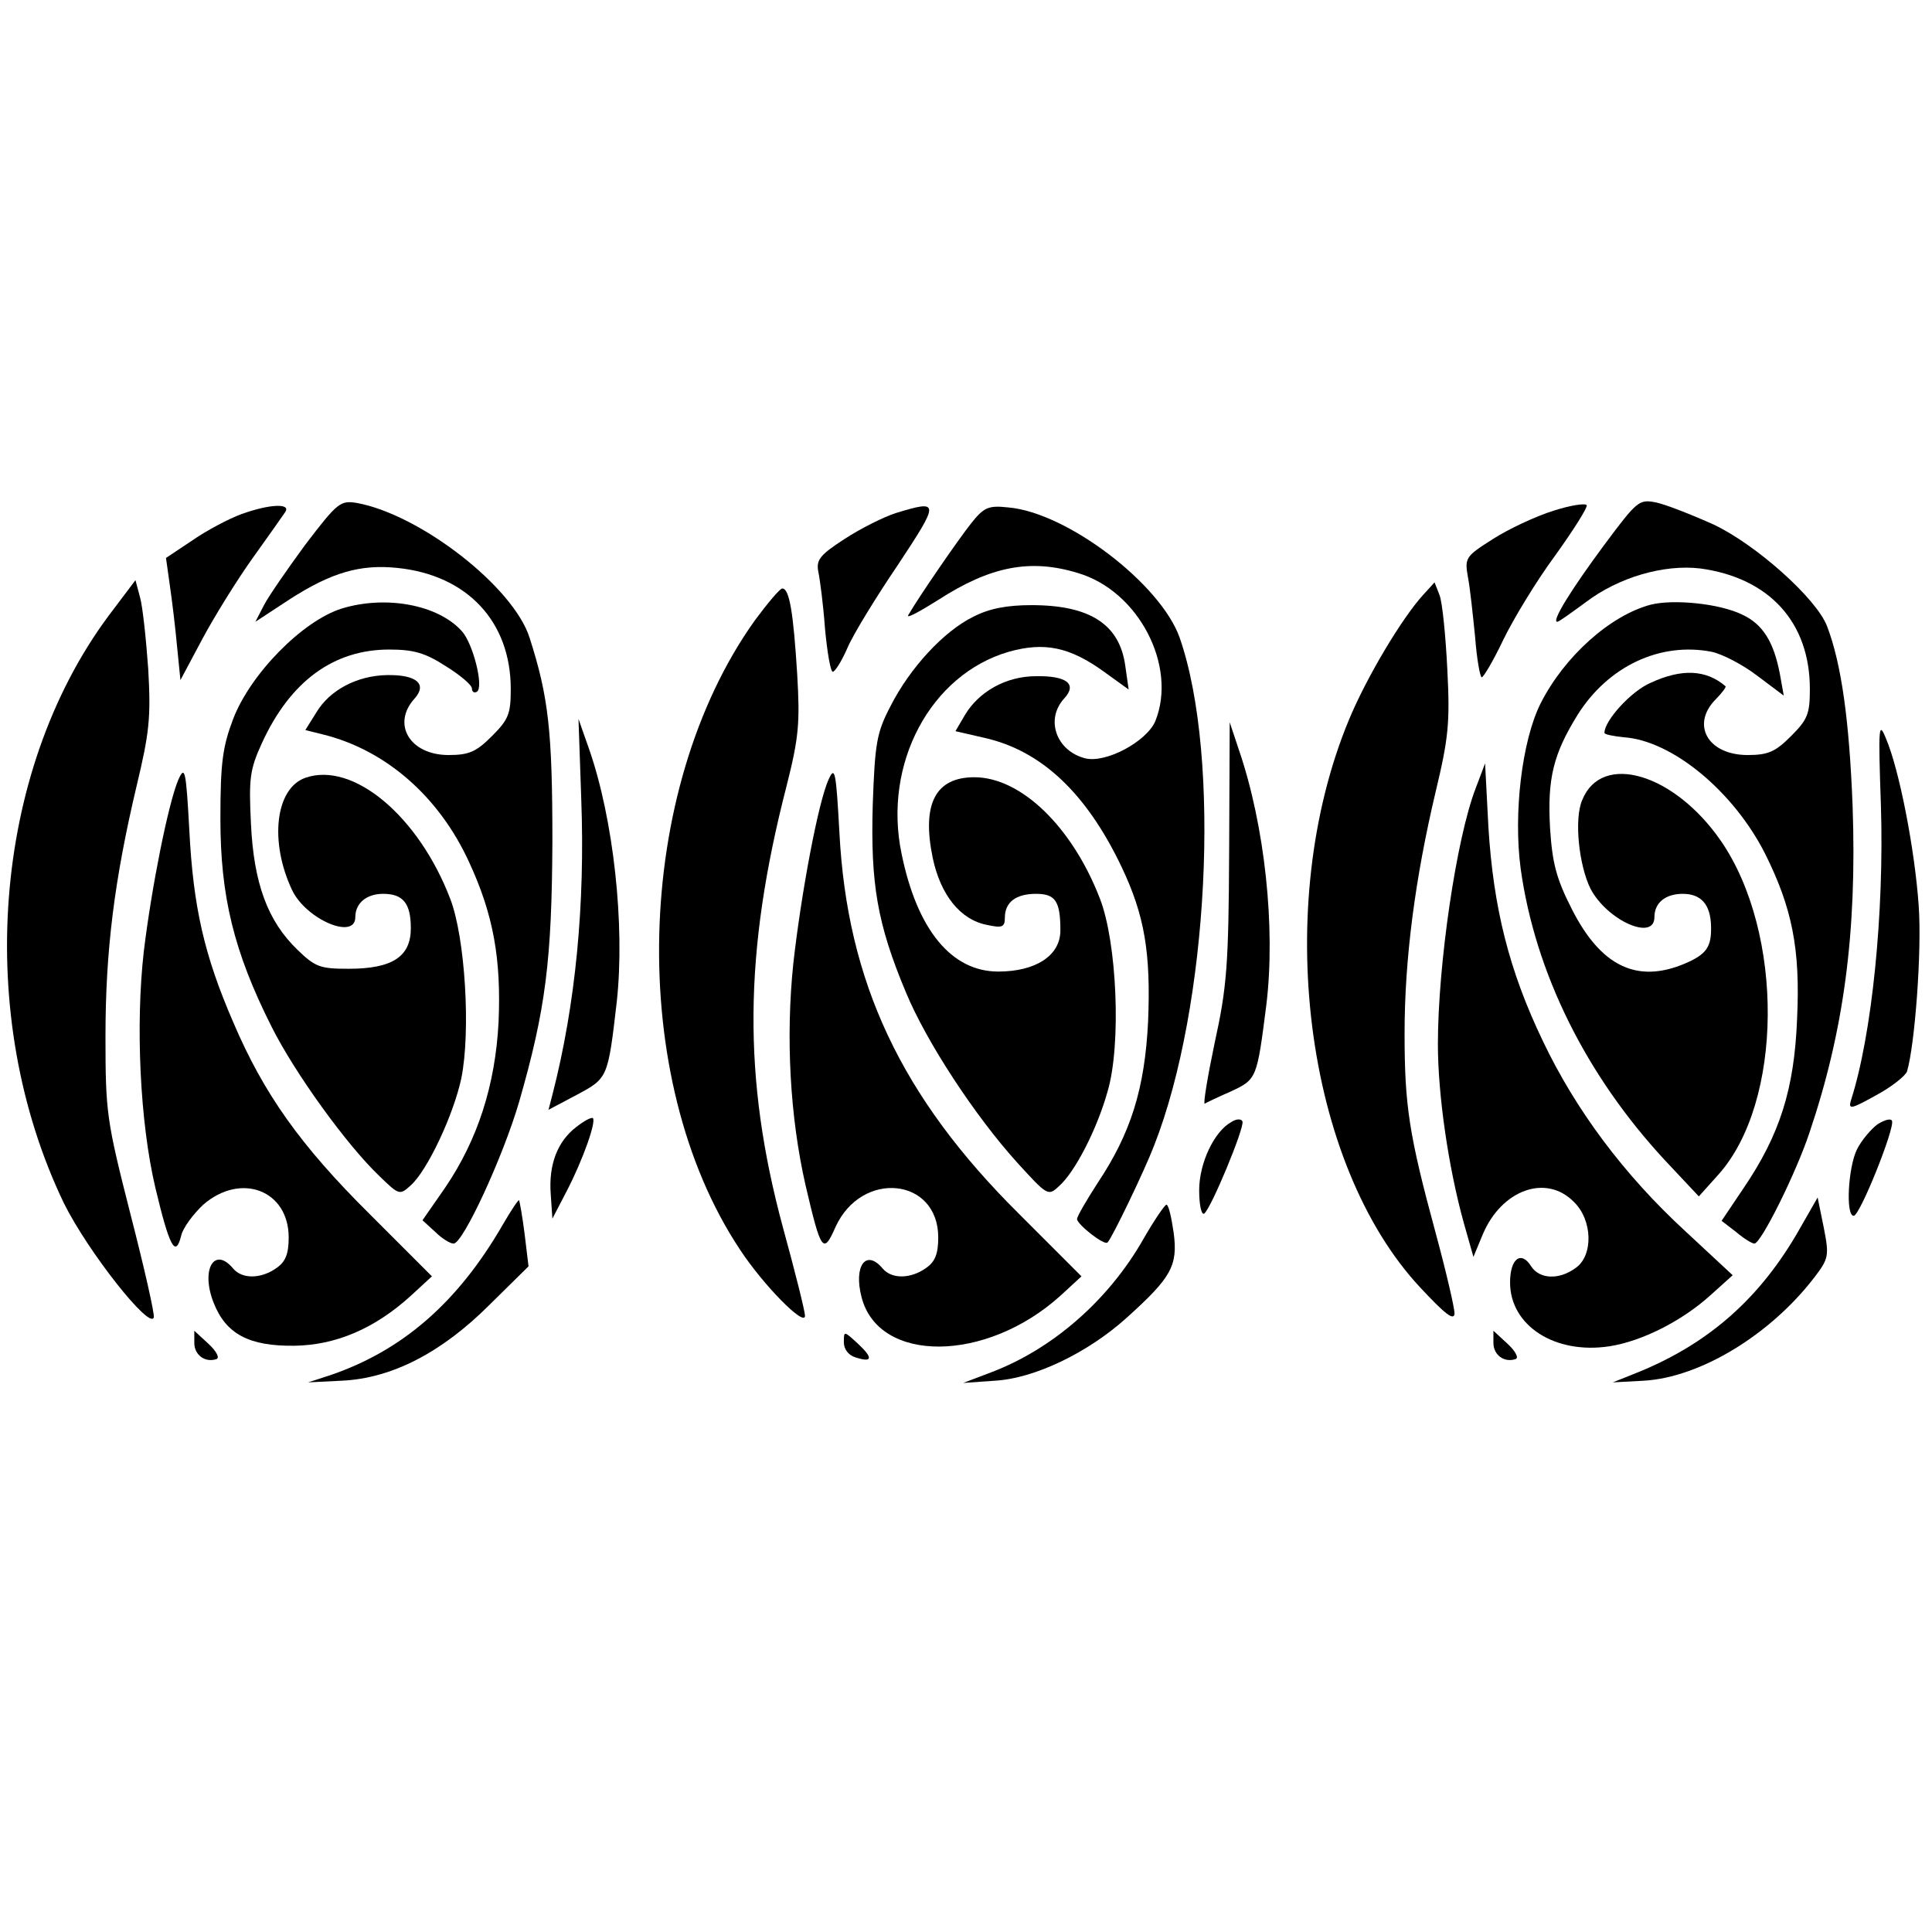 <?xml version="1.0" standalone="no"?>
<!DOCTYPE svg PUBLIC "-//W3C//DTD SVG 20010904//EN"
 "http://www.w3.org/TR/2001/REC-SVG-20010904/DTD/svg10.dtd">
<svg version="1.0" xmlns="http://www.w3.org/2000/svg"
 width="348pt" height="348pt" viewBox="0 0 348 348"
 preserveAspectRatio="xMidYMid meet">
<g transform="translate(0,348) scale(0.1,-0.1)"
fill="#000000" stroke="none">
<path d="M550 2499 c-33 -45 -67 -94 -75 -110 l-15 -29 61 40 c76 49 128 64
195 57 126 -13 204 -97 204 -218 0 -45 -4 -55 -34 -85 -28 -28 -41 -34 -78
-34 -70 0 -103 56 -61 102 23 26 3 43 -50 42 -54 -1 -103 -27 -127 -67 l-20
-32 32 -8 c113 -28 209 -112 263 -230 44 -95 58 -175 53 -289 -6 -112 -37
-210 -96 -297 l-41 -59 23 -21 c12 -12 27 -21 33 -21 17 0 89 156 118 255 48
167 59 255 60 470 0 198 -7 260 -41 366 -29 92 -197 222 -311 243 -30 5 -35 1
-93 -75z"/>
<path d="M2798 2560 c-32 -10 -81 -33 -109 -51 -49 -31 -51 -34 -45 -68 4 -20
9 -69 13 -108 3 -40 9 -73 12 -73 3 0 21 30 39 68 18 37 59 105 93 151 33 46
59 87 57 91 -2 4 -29 0 -60 -10z"/>
<path d="M2890 2499 c-60 -81 -96 -139 -85 -139 3 0 25 16 51 35 59 45 141 69
207 61 124 -17 197 -97 197 -217 0 -45 -4 -55 -34 -85 -28 -28 -41 -34 -78
-34 -72 0 -103 55 -57 101 11 11 19 22 17 23 -35 30 -79 32 -135 6 -35 -15
-83 -68 -83 -90 0 -3 16 -6 35 -8 87 -6 197 -97 254 -209 49 -98 64 -172 58
-298 -5 -127 -31 -209 -97 -306 l-39 -58 26 -20 c14 -12 29 -21 33 -21 12 0
75 127 99 199 62 183 86 361 78 589 -6 154 -20 256 -46 324 -19 50 -128 147
-204 183 -40 18 -86 36 -104 40 -31 6 -34 3 -93 -76z"/>
<path d="M435 2554 c-22 -8 -62 -29 -88 -47 l-48 -32 7 -50 c4 -27 10 -77 13
-110 l6 -60 40 75 c22 41 63 107 91 146 28 39 54 76 58 82 10 16 -29 14 -79
-4z"/>
<path d="M1614 2556 c-22 -7 -64 -28 -93 -47 -45 -29 -51 -38 -47 -59 3 -14 9
-60 12 -102 4 -43 10 -78 14 -78 4 0 16 19 26 42 10 24 51 91 91 150 76 115
76 118 -3 94z"/>
<path d="M1749 2537 c-23 -29 -94 -132 -113 -165 -4 -7 20 6 55 28 93 60 165
74 250 48 110 -32 180 -168 140 -267 -16 -37 -89 -76 -126 -67 -52 13 -73 70
-38 108 24 26 4 41 -51 40 -54 0 -103 -28 -128 -70 l-17 -29 52 -12 c103 -23
184 -100 247 -232 42 -88 53 -156 48 -279 -6 -121 -31 -201 -91 -291 -20 -31
-37 -60 -37 -65 1 -10 49 -48 55 -42 8 8 66 128 84 175 98 250 121 698 46 914
-34 97 -203 226 -309 235 -36 4 -44 0 -67 -29z"/>
<path d="M195 2370 c-209 -282 -242 -720 -80 -1057 43 -87 155 -229 162 -206
2 5 -17 89 -42 186 -43 169 -45 183 -45 320 0 155 16 282 56 451 23 96 26 123
21 211 -4 55 -10 113 -15 130 l-8 30 -49 -65z"/>
<path d="M2563 2408 c-38 -42 -101 -147 -133 -224 -139 -334 -81 -800 129
-1024 43 -46 60 -60 61 -46 0 10 -15 75 -34 145 -48 177 -56 229 -56 360 0
134 19 279 56 435 23 96 26 124 21 220 -3 61 -9 121 -14 134 l-9 23 -21 -23z"/>
<path d="M1360 2363 c-219 -306 -232 -826 -27 -1134 42 -64 117 -140 117 -119
0 8 -18 80 -40 160 -72 267 -71 493 7 795 22 87 24 113 19 200 -7 112 -14 155
-27 155 -4 0 -26 -26 -49 -57z"/>
<path d="M616 2384 c-71 -22 -165 -118 -196 -199 -19 -50 -23 -79 -23 -180 0
-139 24 -239 92 -374 42 -84 136 -214 195 -270 35 -34 36 -34 56 -16 30 27 77
127 91 193 17 84 7 253 -20 323 -57 149 -175 248 -261 218 -54 -19 -65 -115
-24 -202 25 -53 114 -91 114 -49 0 25 20 42 50 42 36 0 50 -17 50 -62 0 -51
-33 -73 -112 -73 -51 0 -60 3 -92 34 -54 52 -79 120 -84 228 -4 81 -2 97 20
145 51 111 129 168 229 168 44 0 65 -6 102 -30 26 -16 47 -34 47 -40 0 -6 4
-9 9 -6 13 8 -7 87 -27 109 -43 48 -137 65 -216 41z"/>
<path d="M2974 2391 c-73 -19 -156 -93 -199 -178 -34 -68 -49 -199 -36 -297
26 -188 118 -373 260 -526 l61 -65 35 39 c117 130 119 435 5 601 -84 122 -215
161 -250 74 -15 -34 -6 -118 15 -160 30 -57 115 -95 115 -51 0 26 20 42 51 42
33 0 50 -19 51 -58 1 -38 -8 -51 -48 -68 -86 -36 -151 -4 -203 99 -28 55 -35
83 -39 146 -5 89 6 133 50 204 55 87 148 131 241 113 19 -4 56 -23 82 -43 l48
-36 -7 39 c-11 58 -31 90 -68 107 -41 20 -123 28 -164 18z"/>
<path d="M1753 2369 c-53 -26 -114 -92 -149 -161 -25 -48 -28 -66 -32 -178 -4
-142 8 -214 60 -338 37 -89 124 -222 201 -307 53 -58 55 -60 74 -42 29 25 69
103 88 171 25 84 17 269 -14 348 -50 129 -142 218 -226 218 -70 0 -95 -48 -75
-145 14 -67 50 -112 98 -121 27 -6 32 -4 32 13 0 28 20 43 56 43 35 0 44 -13
44 -66 0 -45 -44 -74 -112 -74 -84 0 -146 75 -174 212 -34 162 52 323 193 364
64 18 110 9 173 -37 l43 -31 -6 42 c-10 75 -63 110 -169 110 -44 0 -76 -6
-105 -21z"/>
<path d="M1047 2040 c7 -188 -10 -369 -52 -532 l-7 -27 51 27 c56 30 56 30 72
168 15 138 -6 329 -50 455 l-19 54 5 -145z"/>
<path d="M2214 1947 c-1 -205 -4 -245 -26 -345 -13 -62 -21 -111 -18 -110 3 2
24 12 47 22 47 22 47 23 64 156 17 140 -3 323 -49 458 l-17 51 -1 -232z"/>
<path d="M3388 2029 c6 -193 -16 -413 -54 -531 -5 -17 0 -16 45 9 28 15 53 35
56 43 14 47 27 217 21 299 -7 101 -35 245 -59 301 -13 32 -14 22 -9 -121z"/>
<path d="M321 2075 c-18 -43 -48 -193 -62 -309 -15 -132 -7 -308 21 -426 25
-105 36 -126 46 -87 3 15 22 40 40 57 68 59 154 26 154 -59 0 -30 -6 -44 -22
-55 -28 -20 -62 -20 -78 -1 -34 41 -59 -2 -35 -62 22 -56 64 -78 145 -77 74 1
144 30 210 90 l38 35 -112 112 c-125 124 -191 217 -246 346 -52 120 -72 207
-79 346 -6 109 -8 117 -20 90z"/>
<path d="M1493 2077 c-19 -40 -50 -207 -64 -332 -14 -134 -6 -277 22 -400 28
-120 32 -125 54 -75 47 103 185 89 185 -19 0 -30 -6 -44 -22 -55 -28 -20 -62
-20 -78 -1 -30 36 -53 5 -38 -52 31 -119 224 -118 358 3 l38 35 -112 112
c-213 211 -310 418 -324 687 -6 109 -8 121 -19 97z"/>
<path d="M2658 2060 c-35 -91 -68 -318 -68 -461 0 -91 19 -223 47 -323 l17
-60 17 41 c34 80 114 109 164 58 34 -33 35 -97 3 -119 -30 -22 -65 -20 -80 3
-18 29 -38 14 -38 -29 0 -78 81 -130 179 -115 58 9 130 45 182 92 l40 36 -85
79 c-111 102 -198 219 -257 343 -61 127 -89 240 -98 385 l-6 115 -17 -45z"/>
<path d="M1038 1450 c-34 -26 -50 -68 -46 -121 l3 -44 26 50 c29 56 53 124 47
131 -3 2 -16 -5 -30 -16z"/>
<path d="M2218 1459 c-31 -17 -58 -74 -58 -123 0 -26 4 -45 9 -42 12 8 73 155
69 166 -2 5 -11 5 -20 -1z"/>
<path d="M3382 1455 c-12 -9 -29 -29 -37 -45 -16 -32 -21 -120 -6 -120 11 0
74 157 69 171 -2 5 -13 2 -26 -6z"/>
<path d="M905 1273 c-81 -140 -181 -226 -310 -270 l-40 -13 60 3 c91 4 181 51
267 137 l70 69 -7 58 c-4 32 -9 59 -10 61 -1 2 -15 -19 -30 -45z"/>
<path d="M3235 1255 c-71 -120 -164 -200 -295 -251 l-35 -14 56 3 c102 6 228
83 307 186 26 34 27 39 17 90 l-11 54 -39 -68z"/>
<path d="M2060 1249 c-63 -111 -164 -199 -275 -241 l-50 -19 57 4 c71 4 167
50 237 113 81 73 93 94 85 154 -4 27 -9 50 -13 50 -3 0 -22 -28 -41 -61z"/>
<path d="M350 1061 c0 -22 20 -36 40 -29 6 2 0 14 -14 27 l-26 24 0 -22z"/>
<path d="M1520 1062 c0 -12 8 -23 21 -27 31 -10 32 -1 4 25 -25 23 -25 23 -25
2z"/>
<path d="M2690 1061 c0 -22 20 -36 40 -29 6 2 0 14 -14 27 l-26 24 0 -22z"/>
</g>
</svg>
